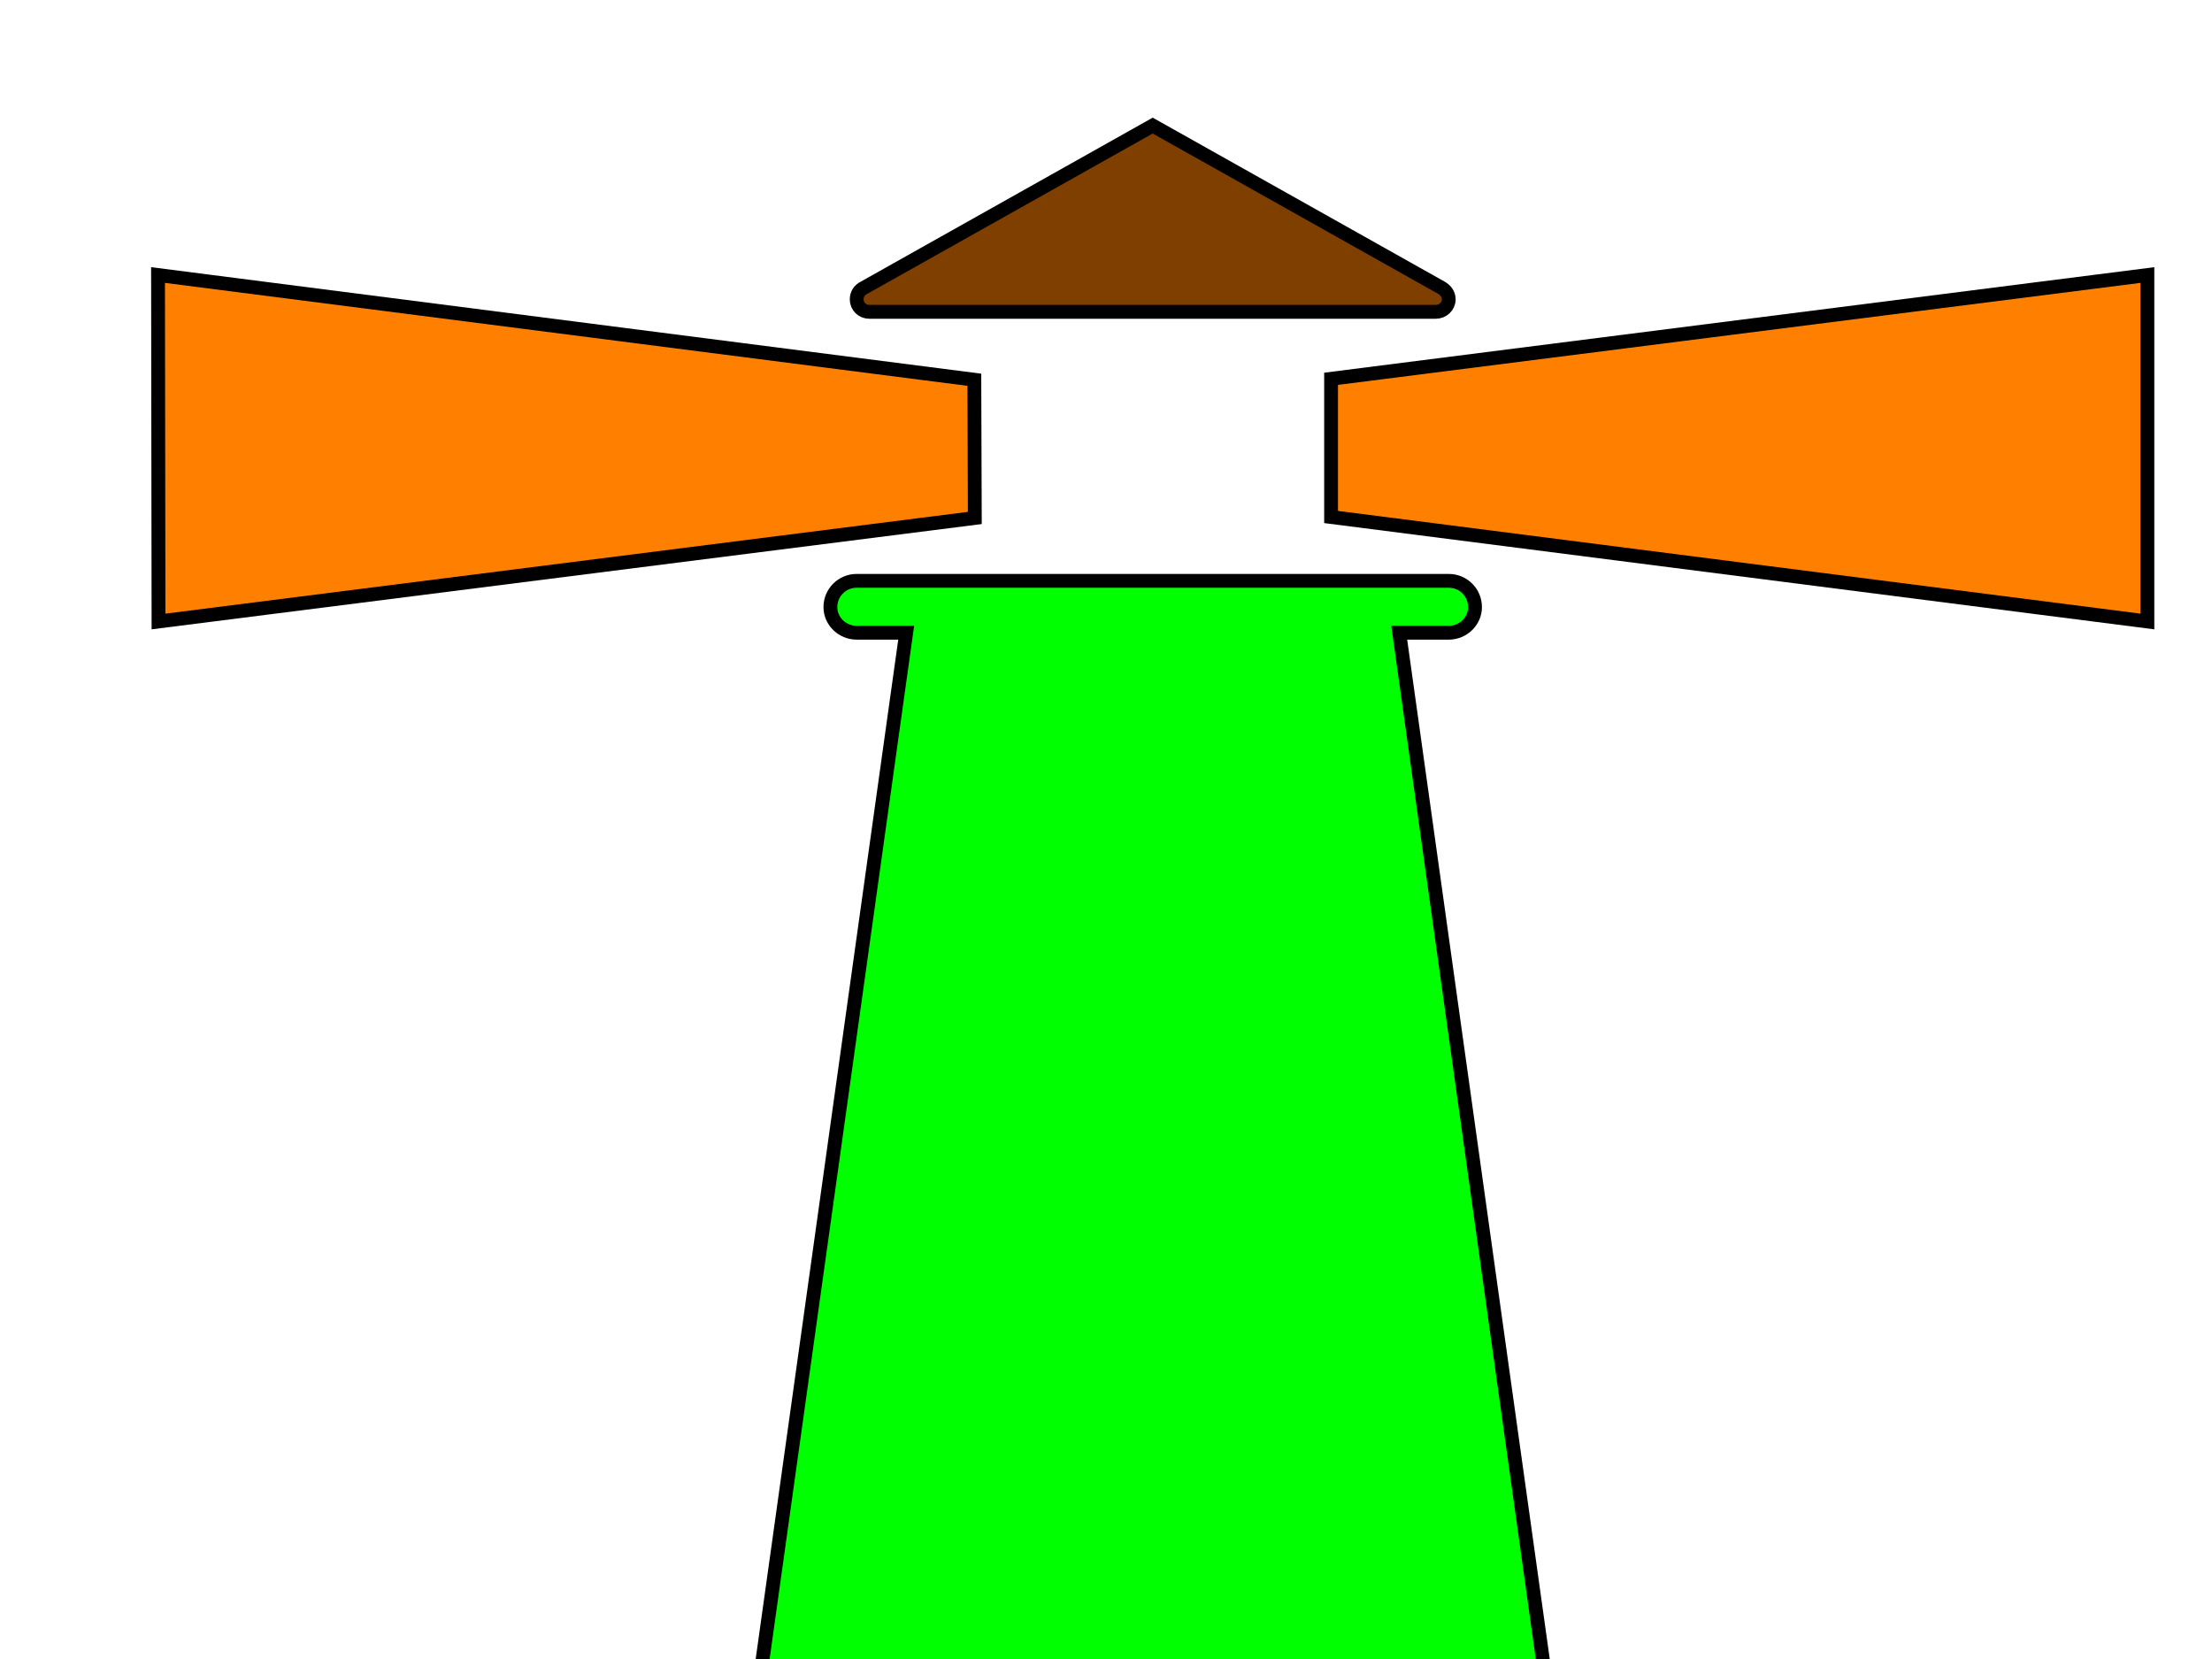 <?xml version="1.0"?><svg width="640" height="480" xmlns="http://www.w3.org/2000/svg">
 <title>lighthouse</title>
 <g>
  <path d="m45.862,179.816l-0.138,-100.243l236.183,30.301l0.138,39.987l-236.183,29.955z" id="path5328" stroke="#000000" fill-rule="nonzero" fill="#ff7f00" stroke-width="4"/>
  <path d="m621.308,79.573l0,100.243l-236.183,-30.232l0,-39.987l236.183,-30.024z" id="path5330" stroke="#000000" fill-rule="nonzero" fill="#ff7f00" stroke-width="4"/>
  <path d="m250.014,83.239c-1.384,0.692 -2.145,1.868 -2.145,3.39c0,2.006 1.591,3.597 3.667,3.597l163.889,0c2.006,0 3.736,-1.591 3.736,-3.597c0,-1.522 -0.899,-2.698 -2.145,-3.39l-83.501,-46.905l-83.501,46.905z" id="path5332" stroke="#000000" fill-rule="nonzero" fill="#7f3f00" stroke-width="4"/>
  <path d="m460.67,582.241l-55.829,-399.174l14.32,0c4.22,0 7.61,-3.39 7.61,-7.402c0,-4.22 -3.39,-7.61 -7.61,-7.61l-171.292,0c-4.22,0 -7.61,3.39 -7.61,7.61c0,4.012 3.39,7.402 7.61,7.402l14.32,0l-55.829,399.174l254.309,0z" id="path5334" stroke="#000000" fill-rule="nonzero" fill="#00ff00" stroke-width="4"/>
  <title>Layer 1</title>
 </g>
</svg>